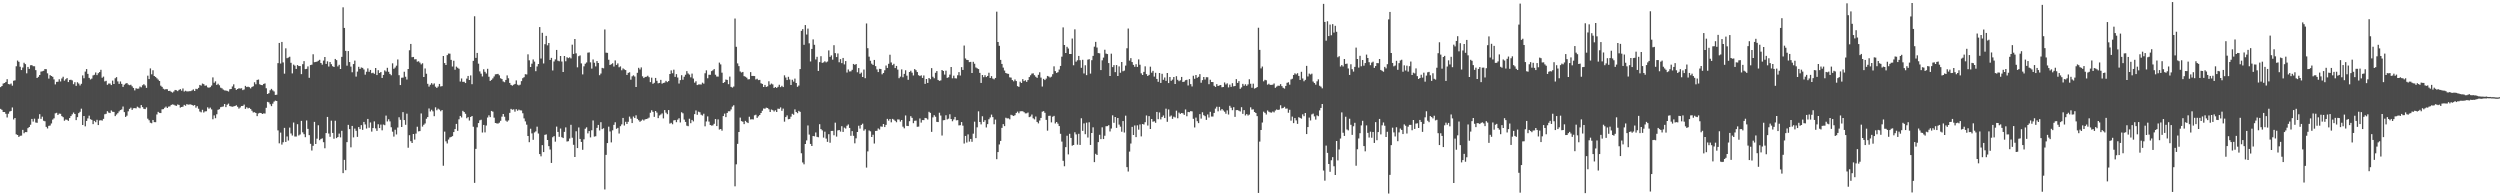 <?xml version="1.0" encoding="UTF-8"?>
<svg xmlns="http://www.w3.org/2000/svg" width="1920" height="150">
  <path d="M0 66.894h1v16.734H0zM1 66.050h1v18.326H1zM2 64.146h1v21.854H2zM3 63.733h1v22.308H3zM4 62.923h1v24.489H4zM5 60.825h1v29.367H5zM6 64.564h1v22.773H6zM7 64.830h1v20.847H7zM8 64.175h1v21.021H8zM9 65.805h1v16.729H9zM10 62.014h1v29.750H10zM11 61.708h1v28.935H11zM12 50.903h1v52.278H12zM13 46.497h1v57.173H13zM14 47.488h1v57.691H14zM15 51.248h1v53.033H15zM16 53.798h1v50.361H16zM17 51.859h1v47.861H17zM18 48.163h1v54.170H18zM19 49.278h1v52.149H19zM20 56.302h1v45.175H20zM21 51.422h1v47.005H21zM22 52.909h1v44.614H22zM23 50.101h1v45.694H23zM24 50.028h1v41.325H24zM25 50.844h1v42.570H25zM26 50.867h1v40.252H26zM27 53.847h1v40.238H27zM28 59.888h1v34.418H28zM29 58.991h1v32.209H29zM30 57.620h1v30.100H30zM31 54.980h1v36.329H31zM32 54.754h1v34.862H32zM33 54.385h1v38.348H33zM34 53.022h1v40.122H34zM35 53.151h1v44.260H35zM36 56.318h1v42.345H36zM37 60.360h1v36.330H37zM38 57.713h1v38.698H38zM39 58.389h1v36.416H39zM40 58.971h1v32.870H40zM41 61.000h1v29.894H41zM42 64.839h1v22.188H42zM43 62.849h1v23.789H43zM44 62.750h1v25.510H44zM45 60.855h1v26.392H45zM46 62.590h1v24.815H46zM47 60.278h1v28.936H47zM48 58.948h1v31.076H48zM49 61.953h1v30.766H49zM50 60.852h1v30.960H50zM51 59.966h1v32.016H51zM52 63.015h1v29.795H52zM53 61.389h1v29.282H53zM54 61.257h1v27.876H54zM55 61.725h1v26.071H55zM56 64.658h1v21.744H56zM57 63.104h1v24.466H57zM58 65.966h1v26.275H58zM59 63.203h1v26.764H59zM60 64.151h1v22.744H60zM61 65.661h1v20.186H61zM62 64.379h1v19.072H62zM63 57.892h1v38.113H63zM64 60.128h1v28.964H64zM65 54.968h1v42.075H65zM66 53.020h1v39.865H66zM67 56.745h1v34.170H67zM68 59.818h1v28.998H68zM69 61.029h1v30.495H69zM70 60.375h1v31.677H70zM71 57.904h1v37.426H71zM72 57.443h1v35.384H72zM73 55.635h1v38.225H73zM74 57.719h1v34.267H74zM75 56.238h1v39.805H75zM76 55.327h1v37.215H76zM77 53.584h1v38.722H77zM78 59.676h1v32.969H78zM79 58.805h1v32.479H79zM80 62.499h1v25.272H80zM81 62.080h1v25.300H81zM82 65.115h1v20.286H82zM83 64.140h1v22.335H83zM84 64.148h1v22.694H84zM85 65.331h1v19.501H85zM86 61.880h1v23.923H86zM87 64.523h1v21.427H87zM88 60.095h1v29.086H88zM89 59.220h1v28.767H89zM90 62.531h1v24.390H90zM91 64.423h1v21.123H91zM92 62.572h1v21.954H92zM93 64.390h1v19.679H93zM94 66.693h1v15.123H94zM95 65.005h1v21.108H95zM96 64.188h1v25.630H96zM97 63.739h1v25.106H97zM98 64.900h1v20.583H98zM99 65.442h1v18.176H99zM100 65.063h1v17.631H100zM101 66.282h1v18.088H101zM102 67.529h1v15.642H102zM103 69.437h1v13.550H103zM104 67.810h1v15.436H104zM105 68.138h1v13.781H105zM106 68.071h1v14.493H106zM107 66.484h1v16.673H107zM108 67.062h1v13.647H108zM109 65.473h1v16.799H109zM110 64.659h1v18.890H110zM111 65.623h1v18.167H111zM112 67.468h1v15.034H112zM113 58.110h1v33.047H113zM114 60.738h1v31.632H114zM115 52.529h1v41.708H115zM116 57.106h1v37.553H116zM117 53.954h1v38.180H117zM118 58.355h1v35.436H118zM119 59.060h1v34.805H119zM120 60.111h1v27.798H120zM121 61.141h1v24.756H121zM122 62.188h1v24.497H122zM123 65.771h1v21.063H123zM124 66.698h1v17.270H124zM125 68.131h1v15.689H125zM126 68.744h1v13.999H126zM127 68.474h1v13.370H127zM128 68.559h1v14.401H128zM129 69.907h1v11.972H129zM130 69.755h1v11.973H130zM131 70.484h1v10.080H131zM132 71.109h1v9.049H132zM133 70.224h1v10.195H133zM134 69.075h1v11.931H134zM135 69.305h1v12.009H135zM136 69.976h1v10.258H136zM137 69.021h1v11.584H137zM138 68.458h1v14.199H138zM139 69.629h1v12.528H139zM140 67.960h1v13.964H140zM141 70.302h1v10.255H141zM142 69.664h1v11.531H142zM143 70.176h1v9.780H143zM144 70.181h1v10.180H144zM145 70.052h1v10.194H145zM146 69.969h1v10.231H146zM147 69.445h1v11.187H147zM148 68.680h1v12.471H148zM149 69.898h1v10.808H149zM150 68.203h1v14.481H150zM151 68.491h1v13.062H151zM152 67.461h1v16.059H152zM153 65.217h1v20.455H153zM154 65.739h1v20.527H154zM155 64.162h1v20.182H155zM156 64.618h1v21.790H156zM157 65.843h1v19.729H157zM158 65.640h1v19.833H158zM159 67.071h1v15.353H159zM160 67.404h1v16.123H160zM161 66.935h1v15.693H161zM162 65.705h1v18.289H162zM163 59.452h1v32.137H163zM164 63.525h1v25.103H164zM165 62.476h1v28.303H165zM166 65.218h1v22.559H166zM167 64.318h1v20.032H167zM168 65.490h1v18.376H168zM169 67.342h1v14.983H169zM170 67.814h1v14.217H170zM171 68.828h1v12.926H171zM172 69.417h1v10.461H172zM173 69.519h1v12.751H173zM174 69.806h1v10.641H174zM175 70.280h1v9.266H175zM176 68.545h1v12.898H176zM177 68.331h1v13.438H177zM178 66.393h1v15.562H178zM179 64.792h1v16.921H179zM180 67.625h1v13.758H180zM181 69.034h1v11.815H181zM182 68.338h1v13.623H182zM183 67.766h1v15.655H183zM184 67.981h1v14.540H184zM185 67.788h1v13.598H185zM186 69.210h1v12.160H186zM187 68.705h1v11.603H187zM188 65.930h1v17.682H188zM189 66.863h1v15.535H189zM190 66.564h1v16.673H190zM191 66.950h1v15.904H191zM192 67.909h1v15.753H192zM193 66.781h1v18.267H193zM194 66.258h1v20.108H194zM195 63.191h1v22.992H195zM196 64.712h1v22.093H196zM197 61.373h1v27.827H197zM198 61.062h1v26.072H198zM199 64.704h1v21.959H199zM200 65.285h1v21.489H200zM201 65.426h1v22.107H201zM202 64.449h1v22.616H202zM203 64.032h1v23.187H203zM204 67.773h1v15.019H204zM205 72.208h1v6.036H205zM206 71.568h1v7.086H206zM207 69.332h1v10.749H207zM208 68.235h1v13.261H208zM209 69.403h1v10.230H209zM210 70.268h1v7.740H210zM211 72.929h1v4.329H211zM212 72.765h1v4.785H212zM213 48.510h1v51.632H213zM214 32.967h1v77.114H214zM215 48.804h1v53.033H215zM216 32.216h1v78.849H216zM217 47.929h1v61.343H217zM218 56.554h1v41.648H218zM219 37.117h1v71.888H219zM220 44.683h1v60.123H220zM221 44.185h1v63.758H221zM222 43.591h1v54.419H222zM223 48.238h1v54.269H223zM224 56.349h1v47.756H224zM225 49.600h1v44.481H225zM226 50.411h1v54.443H226zM227 52.966h1v51.908H227zM228 49.985h1v45.388H228zM229 50.733h1v53.290H229zM230 50.744h1v52.537H230zM231 56.942h1v35.902H231zM232 49.327h1v52.313H232zM233 46.968h1v56.072H233zM234 53.089h1v52.291H234zM235 52.878h1v39.660H235zM236 51.001h1v47.971H236zM237 59.754h1v44.038H237zM238 49.993h1v60.438H238zM239 49.675h1v65.921H239zM240 41.683h1v70.304H240zM241 47.792h1v45.811H241zM242 47.581h1v62.986H242zM243 47.307h1v59.168H243zM244 46.650h1v49.572H244zM245 45.922h1v61.747H245zM246 48.359h1v58.350H246zM247 49.667h1v56.560H247zM248 46.526h1v62.693H248zM249 43.765h1v70.110H249zM250 49.110h1v53.088H250zM251 47.113h1v42.668H251zM252 51.091h1v51.445H252zM253 47.638h1v57.431H253zM254 49.309h1v43.370H254zM255 50.852h1v51.255H255zM256 51.447h1v55.096H256zM257 45.245h1v47.471H257zM258 46.186h1v59.895H258zM259 50.976h1v54.244H259zM260 49.771h1v52.860H260zM261 52.972h1v52.526H261zM262 43.679h1v56.764H262zM263 5.637h1v127.314H263zM264 21.454h1v101.305H264zM265 39.048h1v91.671H265zM266 50.451h1v58.728H266zM267 39.232h1v56.667H267zM268 47.688h1v51.508H268zM269 51.125h1v62.034H269zM270 55.482h1v41.229H270zM271 49.203h1v56.341H271zM272 46.559h1v52.201H272zM273 58.829h1v41.620H273zM274 55.010h1v50.084H274zM275 51.308h1v46.302H275zM276 52.932h1v46.261H276zM277 51.799h1v44.289H277zM278 52.141h1v47.574H278zM279 53.340h1v40.299H279zM280 57.336h1v38.236H280zM281 55.100h1v43.627H281zM282 52.552h1v38.765H282zM283 55.135h1v42.975H283zM284 53.703h1v40.343H284zM285 56.205h1v44.864H285zM286 55.855h1v42.510H286zM287 56.654h1v36.567H287zM288 52.207h1v46.394H288zM289 57.633h1v42.871H289zM290 53.903h1v41.549H290zM291 56.076h1v42.278H291zM292 55.314h1v40.361H292zM293 59.854h1v40.253H293zM294 57.557h1v38.066H294zM295 54.072h1v42.079H295zM296 54.928h1v33.832H296zM297 52.052h1v41.254H297zM298 55.146h1v36.446H298zM299 56.799h1v36.417H299zM300 57.784h1v39.954H300zM301 48.651h1v52.495H301zM302 52.845h1v52.084H302zM303 51.850h1v47.795H303zM304 50.452h1v52.818H304zM305 45.657h1v52.297H305zM306 57.775h1v32.271H306zM307 65.345h1v26.670H307zM308 59.720h1v37.817H308zM309 59.618h1v26.487H309zM310 55.112h1v37.118H310zM311 58.908h1v36.937H311zM312 61.059h1v26.258H312zM313 52.987h1v60.454H313zM314 38.580h1v65.235H314zM315 33.755h1v74.663H315zM316 43.917h1v65.903H316zM317 43.719h1v59.171H317zM318 45.587h1v61.621H318zM319 45.445h1v57.175H319zM320 47.364h1v49.987H320zM321 47.049h1v53.888H321zM322 48.103h1v52.564H322zM323 49.446h1v37.675H323zM324 48.581h1v48.625H324zM325 59.157h1v36.715H325zM326 52.604h1v42.201H326zM327 56.619h1v34.563H327zM328 64.382h1v25.503H328zM329 66.486h1v16.814H329zM330 65.099h1v20.511H330zM331 63.835h1v20.453H331zM332 64.976h1v20.552H332zM333 64.045h1v25.203H333zM334 66.566h1v15.885H334zM335 67.531h1v17.132H335zM336 66.459h1v16.988H336zM337 64.440h1v19.724H337zM338 66.400h1v19.039H338zM339 66.170h1v18.345H339zM340 42.993h1v84.285H340zM341 48.453h1v52.639H341zM342 49.936h1v58.589H342zM343 42.333h1v67.865H343zM344 41.136h1v66.027H344zM345 41.196h1v64.401H345zM346 45.980h1v59.169H346zM347 51.081h1v53.460H347zM348 46.649h1v54.781H348zM349 53.576h1v45.548H349zM350 51.127h1v44.029H350zM351 52.035h1v48.423H351zM352 52.789h1v38.844H352zM353 62.593h1v26.431H353zM354 60.279h1v29.945H354zM355 62.852h1v22.268H355zM356 62.758h1v23.303H356zM357 63.771h1v23.621H357zM358 60.391h1v30.454H358zM359 58.333h1v31.620H359zM360 61.464h1v31.080H360zM361 57.921h1v31.960H361zM362 64.667h1v24.421H362zM363 46.729h1v50.611H363zM364 12.490h1v127.948H364zM365 44.437h1v69.909H365zM366 40.649h1v57.153H366zM367 48.887h1v45.636H367zM368 54.822h1v37.595H368zM369 56.572h1v35.385H369zM370 58.747h1v43.038H370zM371 53.220h1v42.752H371zM372 55.124h1v46.583H372zM373 56.458h1v39.934H373zM374 52.831h1v37.445H374zM375 58.939h1v29.639H375zM376 62.169h1v27.764H376zM377 61.344h1v23.870H377zM378 60.215h1v25.560H378zM379 58.709h1v31.637H379zM380 57.103h1v37.385H380zM381 56.911h1v37.852H381zM382 56.708h1v38.205H382zM383 57.877h1v36.337H383zM384 60.105h1v32.671H384zM385 60.743h1v28.841H385zM386 62.581h1v24.975H386zM387 63.134h1v26.518H387zM388 61.403h1v31.226H388zM389 57.924h1v35.573H389zM390 60.121h1v32.368H390zM391 63.673h1v22.994H391zM392 65.251h1v18.350H392zM393 65.793h1v18.508H393zM394 65.061h1v18.914H394zM395 64.485h1v21.257H395zM396 61.752h1v22.112H396zM397 65.033h1v19.988H397zM398 65.604h1v18.588H398zM399 65.020h1v19.718H399zM400 62.285h1v22.572H400zM401 60.050h1v26.952H401zM402 59.311h1v31.597H402zM403 56.992h1v36.267H403zM404 57.206h1v38.530H404zM405 41.729h1v62.739H405zM406 46.314h1v62.882H406zM407 51.463h1v47.410H407zM408 48.900h1v53.550H408zM409 45.688h1v61.704H409zM410 47.328h1v54.392H410zM411 54.695h1v46.223H411zM412 51.058h1v46.232H412zM413 49.134h1v53.440H413zM414 20.806h1v97.537H414zM415 44.961h1v75.126H415zM416 25.190h1v86.276H416zM417 48.736h1v68.038H417zM418 33.957h1v69.614H418zM419 27.552h1v75.645H419zM420 34.822h1v72.675H420zM421 33.037h1v79.215H421zM422 46.033h1v68.826H422zM423 44.437h1v80.693H423zM424 54.132h1v51.267H424zM425 47.221h1v57.325H425zM426 45.593h1v63.222H426zM427 38.342h1v58.884H427zM428 46.576h1v54.774H428zM429 47.055h1v58.006H429zM430 42.984h1v55.728H430zM431 47.250h1v58.129H431zM432 55.271h1v50.763H432zM433 42.987h1v58.296H433zM434 47.067h1v50.755H434zM435 43.971h1v64.752H435zM436 44.662h1v63.764H436zM437 44.008h1v62.362H437zM438 44.834h1v50.989H438zM439 34.283h1v71.471H439zM440 41.398h1v69.803H440zM441 29.966h1v90.633H441zM442 40.949h1v59.848H442zM443 51.706h1v62.013H443zM444 43.143h1v54.735H444zM445 42.548h1v64.142H445zM446 48.688h1v60.328H446zM447 57.130h1v57.904H447zM448 50.954h1v56.077H448zM449 48.949h1v49.939H449zM450 47.980h1v49.811H450zM451 40.460h1v61.984H451zM452 40.263h1v60.378H452zM453 47.870h1v57.671H453zM454 52.661h1v47.393H454zM455 45.681h1v46.861H455zM456 48.177h1v56.722H456zM457 50.997h1v53.646H457zM458 46.878h1v51.330H458zM459 48.394h1v47.549H459zM460 57.756h1v42.433H460zM461 56.458h1v37.409H461zM462 52.102h1v47.095H462zM463 52.464h1v46.027H463zM464 22.610h1v122.884H464zM465 40.474h1v78.443H465zM466 40.617h1v69.266H466zM467 45.862h1v51.405H467zM468 49.912h1v51.054H468zM469 49.292h1v60.059H469zM470 48.595h1v51.526H470zM471 51.104h1v44.804H471zM472 46.397h1v47.512H472zM473 49.846h1v49.089H473zM474 48.687h1v49.508H474zM475 51.641h1v50.928H475zM476 51.009h1v45.892H476zM477 53.965h1v41.581H477zM478 52.543h1v38.012H478zM479 53.290h1v43.119H479zM480 53.799h1v39.748H480zM481 57.562h1v37.669H481zM482 55.954h1v37.586H482zM483 55.509h1v34.036H483zM484 61.165h1v29.964H484zM485 58.638h1v35.888H485zM486 57.877h1v31.621H486zM487 58.797h1v31.889H487zM488 66.811h1v21.752H488zM489 55.934h1v35.344H489zM490 52.050h1v40.321H490zM491 53.373h1v40.179H491zM492 51.738h1v41.001H492zM493 58.624h1v33.152H493zM494 59.933h1v32.644H494zM495 59.072h1v32.599H495zM496 58.915h1v32.454H496zM497 58.187h1v32.832H497zM498 59.281h1v31.044H498zM499 63.094h1v23.482H499zM500 59.660h1v25.020H500zM501 64.360h1v21.535H501zM502 63.602h1v26.155H502zM503 59.833h1v25.407H503zM504 62.031h1v24.462H504zM505 64.008h1v26.721H505zM506 63.708h1v24.978H506zM507 61.320h1v26.629H507zM508 64.279h1v22.795H508zM509 63.708h1v27.236H509zM510 63.463h1v21.057H510zM511 62.095h1v24.421H511zM512 63.103h1v24.586H512zM513 62.266h1v22.270H513zM514 56.843h1v38.075H514zM515 54.042h1v40.251H515zM516 56.288h1v39.134H516zM517 53.497h1v38.992H517zM518 59.034h1v33.165H518zM519 56.953h1v36.881H519zM520 59.564h1v32.327H520zM521 64.133h1v26.709H521zM522 61.563h1v32.499H522zM523 57.765h1v28.475H523zM524 61.222h1v25.842H524zM525 58.922h1v32.914H525zM526 57.382h1v36.255H526zM527 54.620h1v41.908H527zM528 56.413h1v40.507H528zM529 57.286h1v33.911H529zM530 59.407h1v35.199H530zM531 56.549h1v35.549H531zM532 60.304h1v32.936H532zM533 63.507h1v24.148H533zM534 62.412h1v22.421H534zM535 65.330h1v22.858H535zM536 64.861h1v20.877H536zM537 64.820h1v21.406H537zM538 64.902h1v23.201H538zM539 63.505h1v25.225H539zM540 64.248h1v23.110H540zM541 56.260h1v40.747H541zM542 53.992h1v39.297H542zM543 60.117h1v29.299H543zM544 57.395h1v35.988H544zM545 57.464h1v38.555H545zM546 54.645h1v41.840H546zM547 54.011h1v42.288H547zM548 53.050h1v42.016H548zM549 57.400h1v34.041H549zM550 58.765h1v38.047H550zM551 58.839h1v32.869H551zM552 48.072h1v51.387H552zM553 49.454h1v49.641H553zM554 55.830h1v44.516H554zM555 63.768h1v25.363H555zM556 63.054h1v24.172H556zM557 61.078h1v28.900H557zM558 61.372h1v25.365H558zM559 64.660h1v20.780H559zM560 58.839h1v26.611H560zM561 66.697h1v17.363H561zM562 67.294h1v14.566H562zM563 66.460h1v14.401H563zM564 14.260h1v128.866H564zM565 35.919h1v90.310H565zM566 48.701h1v61.787H566zM567 50.778h1v50.619H567zM568 54.899h1v35.441H568zM569 55.693h1v37.318H569zM570 55.221h1v38.291H570zM571 58.481h1v36.873H571zM572 58.915h1v33.915H572zM573 59.631h1v34.223H573zM574 60.967h1v33.573H574zM575 60.838h1v28.826H575zM576 55.376h1v36.380H576zM577 58.342h1v33.269H577zM578 58.310h1v33.446H578zM579 58.435h1v30.153H579zM580 61.044h1v27.093H580zM581 60.454h1v30.046H581zM582 61.523h1v27.815H582zM583 61.344h1v26.975H583zM584 63.947h1v22.859H584zM585 64.468h1v20.584H585zM586 66.818h1v16.464H586zM587 65.243h1v18.261H587zM588 66.747h1v15.960H588zM589 66.326h1v16.638H589zM590 62.408h1v21.502H590zM591 65.028h1v21.001H591zM592 64.162h1v19.976H592zM593 64.828h1v19.793H593zM594 67.571h1v18.078H594zM595 66.805h1v17.872H595zM596 67.525h1v18.485H596zM597 66.673h1v16.765H597zM598 65.074h1v18.545H598zM599 66.942h1v15.523H599zM600 65.891h1v19.225H600zM601 66.854h1v16.555H601zM602 57.834h1v35.631H602zM603 59.525h1v30.363H603zM604 61.492h1v27.142H604zM605 58.993h1v32.607H605zM606 61.030h1v30.319H606zM607 65.304h1v24.280H607zM608 61.223h1v26.199H608zM609 62.695h1v25.418H609zM610 60.346h1v23.675H610zM611 63.762h1v22.254H611zM612 66.668h1v20.246H612zM613 65.712h1v19.440H613zM614 53.027h1v32.893H614zM615 23.711h1v93.987H615zM616 22.356h1v102.420H616zM617 34.394h1v91.807H617zM618 19.266h1v91.334H618zM619 26.543h1v81.282H619zM620 21.978h1v74.359H620zM621 33.286h1v70.066H621zM622 47.198h1v63.329H622zM623 37.585h1v74.529H623zM624 30.261h1v74.177H624zM625 34.400h1v70.315H625zM626 45.647h1v56.087H626zM627 43.628h1v61.479H627zM628 54.501h1v50.916H628zM629 47.722h1v47.673H629zM630 43.182h1v55.936H630zM631 48.302h1v51.842H631zM632 47.918h1v57.743H632zM633 47.058h1v54.063H633zM634 47.906h1v58.538H634zM635 47.281h1v61.681H635zM636 38.687h1v64.390H636zM637 43.699h1v65.927H637zM638 42.570h1v57.989H638zM639 45.836h1v54.662H639zM640 34.711h1v69.184H640zM641 40.804h1v53.407H641zM642 43.812h1v61.087H642zM643 41.068h1v59.086H643zM644 47.809h1v52.056H644zM645 45.428h1v55.650H645zM646 48.503h1v48.395H646zM647 44.513h1v56.817H647zM648 49.474h1v48.513H648zM649 46.881h1v51.833H649zM650 55.680h1v40.890H650zM651 53.348h1v42.227H651zM652 54.876h1v43.359H652zM653 54.797h1v49.522H653zM654 53.584h1v47.147H654zM655 49.121h1v55.164H655zM656 49.826h1v60.263H656zM657 49.154h1v57.086H657zM658 55.502h1v45.890H658zM659 52.270h1v44.283H659zM660 56.678h1v42.096H660zM661 55.777h1v40.189H661zM662 59.137h1v35.860H662zM663 53.395h1v46.970H663zM664 60.066h1v39.185H664zM665 18.004h1v110.709H665zM666 37.015h1v79.276H666zM667 43.520h1v56.673H667zM668 46.623h1v54.245H668zM669 48.896h1v56.337H669zM670 49.886h1v53.580H670zM671 46.045h1v64.167H671zM672 50.781h1v49.761H672zM673 53.304h1v47.154H673zM674 55.360h1v43.304H674zM675 52.864h1v46.593H675zM676 53.042h1v44.071H676zM677 57.106h1v40.251H677zM678 56.063h1v39.158H678zM679 53.969h1v43.598H679zM680 50.321h1v45.598H680zM681 52.180h1v39.130H681zM682 49.001h1v43.691H682zM683 42.021h1v49.373H683zM684 47.988h1v45.964H684zM685 50.024h1v41.265H685zM686 48.996h1v42.893H686zM687 52.253h1v40.562H687zM688 50.652h1v43.238H688zM689 53.459h1v38.236H689zM690 60.055h1v31.733H690zM691 58.830h1v34.554H691zM692 53.278h1v38.874H692zM693 59.345h1v37.939H693zM694 56.755h1v41.799H694zM695 53.979h1v34.687H695zM696 58.109h1v38.555H696zM697 61.280h1v35.559H697zM698 55.296h1v37.766H698zM699 54.310h1v34.955H699zM700 55.809h1v34.702H700zM701 57.939h1v36.662H701zM702 53.046h1v39.744H702zM703 53.936h1v38.693H703zM704 55.354h1v42.014H704zM705 57.737h1v39.511H705zM706 58.430h1v32.546H706zM707 57.843h1v36.340H707zM708 59.871h1v32.356H708zM709 57.950h1v34.334H709zM710 64.403h1v26.181H710zM711 60.660h1v30.187H711zM712 63.689h1v28.120H712zM713 59.923h1v25.934H713zM714 60.828h1v25.876H714zM715 52.320h1v48.932H715zM716 58.926h1v31.234H716zM717 60.113h1v28.344H717zM718 55.889h1v33.746H718zM719 54.586h1v39.028H719zM720 61.386h1v32.386H720zM721 62.117h1v24.451H721zM722 61.753h1v26.985H722zM723 53.739h1v50.350H723zM724 54.511h1v37.839H724zM725 57.276h1v34.916H725zM726 54.264h1v34.261H726zM727 59.792h1v31.920H727zM728 59.344h1v31.806H728zM729 57.297h1v30.482H729zM730 51.472h1v39.899H730zM731 60.179h1v32.943H731zM732 58.116h1v33.656H732zM733 60.084h1v29.744H733zM734 60.248h1v32.146H734zM735 57.815h1v34.438H735zM736 55.416h1v40.882H736zM737 57.999h1v38.164H737zM738 51.569h1v42.171H738zM739 53.686h1v42.805H739zM740 34.973h1v75.254H740zM741 44.879h1v59.517H741zM742 45.959h1v63.496H742zM743 46.122h1v57.098H743zM744 47.714h1v61.026H744zM745 47.499h1v59.189H745zM746 56.055h1v52.833H746zM747 47.454h1v55.199H747zM748 48.964h1v44.458H748zM749 51.836h1v54.236H749zM750 52.477h1v45.302H750zM751 53.033h1v32.466H751zM752 55.940h1v37.749H752zM753 63.678h1v31.848H753zM754 57.624h1v31.655H754zM755 59.284h1v34.357H755zM756 57.748h1v34.558H756zM757 59.167h1v38.739H757zM758 58.327h1v37.020H758zM759 55.836h1v35.756H759zM760 59.912h1v30.291H760zM761 58.488h1v29.541H761zM762 60.287h1v29.648H762zM763 60.926h1v34.493H763zM764 59.835h1v32.030H764zM765 8.986h1v113.293H765zM766 32.271h1v84.526H766zM767 35.165h1v75.797H767zM768 45.980h1v62.275H768zM769 49.116h1v49.092H769zM770 51.930h1v43.421H770zM771 54.174h1v42.679H771zM772 56.064h1v34.346H772zM773 56.542h1v34.369H773zM774 56.724h1v34.175H774zM775 59.373h1v32.271H775zM776 59.581h1v28.600H776zM777 61.515h1v27.102H777zM778 62.459h1v26.654H778zM779 61.017h1v27.473H779zM780 62.258h1v24.493H780zM781 66.155h1v19.578H781zM782 66.690h1v20.318H782zM783 62.701h1v22.819H783zM784 63.765h1v21.612H784zM785 60.763h1v24.666H785zM786 62.301h1v23.869H786zM787 61.654h1v25.445H787zM788 62.879h1v24.172H788zM789 61.470h1v24.930H789zM790 59.189h1v30.788H790zM791 57.817h1v31.685H791zM792 56.548h1v31.431H792zM793 56.319h1v34.577H793zM794 57.758h1v33.953H794zM795 58.946h1v30.576H795zM796 59.823h1v33.797H796zM797 57.440h1v37.329H797zM798 55.476h1v37.069H798zM799 59.583h1v30.981H799zM800 66.432h1v19.347H800zM801 60.586h1v24.772H801zM802 61.503h1v25.152H802zM803 60.375h1v31.707H803zM804 58.308h1v42.057H804zM805 58.783h1v30.202H805zM806 59.560h1v29.300H806zM807 58.903h1v35.082H807zM808 57.009h1v32.638H808zM809 50.937h1v38.060H809zM810 54.649h1v40.175H810zM811 56.029h1v37.651H811zM812 55.456h1v39.516H812zM813 53.406h1v43.415H813zM814 50.613h1v52.145H814zM815 43.520h1v65.246H815zM816 21.048h1v102.464H816zM817 34.562h1v93.141H817zM818 40.720h1v72.292H818zM819 35.939h1v68.311H819zM820 37.260h1v81.323H820zM821 41.493h1v61.268H821zM822 41.484h1v64.466H822zM823 29.611h1v82.264H823zM824 50.141h1v61.240H824zM825 22.504h1v79.076H825zM826 47.371h1v55.864H826zM827 46.279h1v64.816H827zM828 42.933h1v59.802H828zM829 46.227h1v65.099H829zM830 52.067h1v38.771H830zM831 45.933h1v54.562H831zM832 56.418h1v38.369H832zM833 50.111h1v52.946H833zM834 57.725h1v36.481H834zM835 45.840h1v59.807H835zM836 45.450h1v48.473H836zM837 56.510h1v54.791H837zM838 46.227h1v55.904H838zM839 42.889h1v54.902H839zM840 35.827h1v88.715H840zM841 32.165h1v85.976H841zM842 36.479h1v82.581H842zM843 40.755h1v68.413H843zM844 40.960h1v62.558H844zM845 53.801h1v53.031H845zM846 46.314h1v51.471H846zM847 44.213h1v62.599H847zM848 38.196h1v66.030H848zM849 41.191h1v55.798H849zM850 41.527h1v55.352H850zM851 48.453h1v47.712H851zM852 58.393h1v42.577H852zM853 41.237h1v57.464H853zM854 51.544h1v37.022H854zM855 50.015h1v44.297H855zM856 55.417h1v34.450H856zM857 49.966h1v48.245H857zM858 58.348h1v32.256H858zM859 50.969h1v44.743H859zM860 55.885h1v41.388H860zM861 47.625h1v53.549H861zM862 54.746h1v38.226H862zM863 54.221h1v47.585H863zM864 50.394h1v38.449H864zM865 37.082h1v91.276H865zM866 21.930h1v109.796H866zM867 46.536h1v69.872H867zM868 44.648h1v65.597H868zM869 47.642h1v49.809H869zM870 49.829h1v53.849H870zM871 51.282h1v45.051H871zM872 49.329h1v56.003H872zM873 51.413h1v44.859H873zM874 45.593h1v53.999H874zM875 49.735h1v45.855H875zM876 56.311h1v48.419H876zM877 57.610h1v37.633H877zM878 55.219h1v40.404H878zM879 50.942h1v42.911H879zM880 56.950h1v31.753H880zM881 58.385h1v38.026H881zM882 57.482h1v31.708H882zM883 51.211h1v47.859H883zM884 55.832h1v35.572H884zM885 54.433h1v39.039H885zM886 58.840h1v34.280H886zM887 55.930h1v38.370H887zM888 60.617h1v25.331H888zM889 62.825h1v28.717H889zM890 56.050h1v30.323H890zM891 63.717h1v27.970H891zM892 56.693h1v33.233H892zM893 61.297h1v27.361H893zM894 59.491h1v31.172H894zM895 62.086h1v21.371H895zM896 56.087h1v37.462H896zM897 63.806h1v20.244H897zM898 59.155h1v30.397H898zM899 62.064h1v26.662H899zM900 61.149h1v30.119H900zM901 59.127h1v30.482H901zM902 64.522h1v25.670H902zM903 58.541h1v26.438H903zM904 61.307h1v29.535H904zM905 62.380h1v24.088H905zM906 61.620h1v25.827H906zM907 59.101h1v27.704H907zM908 62.953h1v24.082H908zM909 62.657h1v25.561H909zM910 61.576h1v22.496H910zM911 61.303h1v27.972H911zM912 65.662h1v20.282H912zM913 60.736h1v25.456H913zM914 64.594h1v20.688H914zM915 66.395h1v19.174H915zM916 58.145h1v33.081H916zM917 60.510h1v37.400H917zM918 57.585h1v32.743H918zM919 59.731h1v33.333H919zM920 58.998h1v35.588H920zM921 56.933h1v30.725H921zM922 63.564h1v27.538H922zM923 61.518h1v24.715H923zM924 59.140h1v29.348H924zM925 61.084h1v28.177H925zM926 59.309h1v32.757H926zM927 59.365h1v28.538H927zM928 64.673h1v25.581H928zM929 61.259h1v24.618H929zM930 62.960h1v26.532H930zM931 63.007h1v26.514H931zM932 65.912h1v20.814H932zM933 66.740h1v16.642H933zM934 64.589h1v17.360H934zM935 66.065h1v19.442H935zM936 65.579h1v16.504H936zM937 65.300h1v19.516H937zM938 67.002h1v16.721H938zM939 66.824h1v18.027H939zM940 63.321h1v22.471H940zM941 64.855h1v22.470H941zM942 64.020h1v20.744H942zM943 67.100h1v20.853H943zM944 64.963h1v16.310H944zM945 66.731h1v16.012H945zM946 63.917h1v20.692H946zM947 66.290h1v16.043H947zM948 66.049h1v23.708H948zM949 60.763h1v23.825H949zM950 63.711h1v20.819H950zM951 62.292h1v22.732H951zM952 68.174h1v17.450H952zM953 67.125h1v15.188H953zM954 64.435h1v23.020H954zM955 65.862h1v18.714H955zM956 64.731h1v23.923H956zM957 65.931h1v21.672H957zM958 64.822h1v23.927H958zM959 60.860h1v27.155H959zM960 64.315h1v18.134H960zM961 67.378h1v16.780H961zM962 64.267h1v19.700H962zM963 68.053h1v17.974H963zM964 67.585h1v19.184H964zM965 66.851h1v22.317H965zM966 21.298h1v126.880H966zM967 38.299h1v70.442H967zM968 52.550h1v47.297H968zM969 51.086h1v43.033H969zM970 62.482h1v23.290H970zM971 61.304h1v25.363H971zM972 61.626h1v26.315H972zM973 65.030h1v19.788H973zM974 64.333h1v21.457H974zM975 65.199h1v21.125H975zM976 65.178h1v21.348H976zM977 65.032h1v20.638H977zM978 64.106h1v22.211H978zM979 67.423h1v17.486H979zM980 66.515h1v17.542H980zM981 65.768h1v18.699H981zM982 65.884h1v18.288H982zM983 64.623h1v16.224H983zM984 66.150h1v17.083H984zM985 67.441h1v15.476H985zM986 68.027h1v13.996H986zM987 65.988h1v17.492H987zM988 63.589h1v19.759H988zM989 63.156h1v23.427H989zM990 65.029h1v19.303H990zM991 61.023h1v31.641H991zM992 60.484h1v29.079H992zM993 57.624h1v36.954H993zM994 56.294h1v34.395H994zM995 57.148h1v35.301H995zM996 56.209h1v38.913H996zM997 58.319h1v31.700H997zM998 61.408h1v29.143H998zM999 55.148h1v35.987H999zM1000 60.243h1v27.586H1000zM1001 62.403h1v26.824H1001zM1002 61.362h1v25.407H1002zM1003 50.572h1v52.400H1003zM1004 58.732h1v38.861H1004zM1005 56.547h1v33.796H1005zM1006 57.253h1v35.245H1006zM1007 56.587h1v31.272H1007zM1008 62.601h1v24.663H1008zM1009 63.756h1v25.662H1009zM1010 65.048h1v26.802H1010zM1011 62.439h1v26.187H1011zM1012 60.910h1v28.336H1012zM1013 65.837h1v18.941H1013zM1014 66.553h1v16.317H1014zM1015 67.821h1v12.073H1015zM1016 2.954h1v128.016H1016zM1017 16.820h1v121.910H1017zM1018 31.246h1v80.563H1018zM1019 16.334h1v101.068H1019zM1020 27.708h1v98.221H1020zM1021 18.878h1v113.058H1021zM1022 27.059h1v96.022H1022zM1023 18.509h1v102.183H1023zM1024 25.014h1v102.655H1024zM1025 19.829h1v114.583H1025zM1026 24.398h1v83.877H1026zM1027 44.002h1v79.196H1027zM1028 43.164h1v71.648H1028zM1029 51.097h1v55.318H1029zM1030 49.987h1v36.316H1030zM1031 51.068h1v50.855H1031zM1032 45.287h1v59.088H1032zM1033 49.124h1v40.531H1033zM1034 48.868h1v50.540H1034zM1035 52.597h1v47.530H1035zM1036 57.534h1v33.663H1036zM1037 49.335h1v46.528H1037zM1038 53.165h1v50.434H1038zM1039 54.997h1v41.975H1039zM1040 51.366h1v42.929H1040zM1041 36.545h1v90.739H1041zM1042 45.312h1v69.311H1042zM1043 51.895h1v54.425H1043zM1044 42.839h1v59.465H1044zM1045 50.911h1v45.410H1045zM1046 46.079h1v46.672H1046zM1047 50.419h1v61.757H1047zM1048 48.459h1v67.739H1048zM1049 41.953h1v54.377H1049zM1050 44.523h1v57.526H1050zM1051 47.772h1v57.859H1051zM1052 50.074h1v51.045H1052zM1053 48.095h1v57.669H1053zM1054 47.385h1v53.984H1054zM1055 52.121h1v57.662H1055zM1056 50.751h1v43.026H1056zM1057 48.412h1v59.285H1057zM1058 48.530h1v52.876H1058zM1059 45.331h1v46.025H1059zM1060 53.705h1v49.529H1060zM1061 54.351h1v41.927H1061zM1062 55.086h1v38.958H1062zM1063 51.377h1v45.192H1063zM1064 52.510h1v52.730H1064zM1065 49.303h1v51.895H1065zM1066 14.901h1v133.721H1066zM1067 9.184h1v125.091H1067zM1068 40.685h1v70.783H1068zM1069 48.331h1v49.708H1069zM1070 50.952h1v50.750H1070zM1071 50.336h1v54.445H1071zM1072 46.691h1v51.057H1072zM1073 53.601h1v54.825H1073zM1074 48.468h1v53.219H1074zM1075 46.420h1v52.305H1075zM1076 45.887h1v53.898H1076zM1077 55.099h1v47.863H1077zM1078 50.199h1v45.350H1078zM1079 54.160h1v42.402H1079zM1080 50.440h1v52.123H1080zM1081 54.996h1v42.309H1081zM1082 50.840h1v45.043H1082zM1083 47.239h1v48.670H1083zM1084 57.599h1v42.433H1084zM1085 55.799h1v36.339H1085zM1086 56.346h1v42.688H1086zM1087 52.554h1v42.347H1087zM1088 58.450h1v36.244H1088zM1089 60.667h1v37.620H1089zM1090 59.917h1v32.211H1090zM1091 57.417h1v36.207H1091zM1092 59.580h1v41.709H1092zM1093 55.795h1v39.315H1093zM1094 62.720h1v27.409H1094zM1095 58.071h1v27.404H1095zM1096 55.544h1v37.190H1096zM1097 55.186h1v38.685H1097zM1098 57.787h1v31.352H1098zM1099 62.088h1v27.831H1099zM1100 56.282h1v34.667H1100zM1101 60.512h1v28.368H1101zM1102 61.153h1v31.316H1102zM1103 52.012h1v40.015H1103zM1104 40.873h1v61.444H1104zM1105 32.446h1v78.985H1105zM1106 41.943h1v60.408H1106zM1107 52.715h1v51.660H1107zM1108 43.800h1v69.169H1108zM1109 42.881h1v53.356H1109zM1110 62.141h1v32.090H1110zM1111 51.083h1v44.707H1111zM1112 46.341h1v48.057H1112zM1113 49.491h1v47.523H1113zM1114 43.632h1v44.252H1114zM1115 51.624h1v39.291H1115zM1116 34.297h1v106.234H1116zM1117 35.609h1v70.823H1117zM1118 31.460h1v83.517H1118zM1119 27.824h1v76.102H1119zM1120 39.427h1v53.908H1120zM1121 33.166h1v78.294H1121zM1122 53.401h1v71.346H1122zM1123 38.781h1v84.173H1123zM1124 33.784h1v84.368H1124zM1125 40.526h1v83.703H1125zM1126 30.655h1v90.126H1126zM1127 42.506h1v53.079H1127zM1128 59.117h1v48.963H1128zM1129 45.905h1v55.151H1129zM1130 46.675h1v46.338H1130zM1131 50.003h1v40.614H1131zM1132 53.676h1v41.381H1132zM1133 51.968h1v45.646H1133zM1134 60.650h1v33.904H1134zM1135 52.954h1v41.691H1135zM1136 51.508h1v43.776H1136zM1137 63.077h1v31.300H1137zM1138 51.949h1v41.992H1138zM1139 51.908h1v42.871H1139zM1140 59.503h1v37.379H1140zM1141 52.353h1v40.743H1141zM1142 34.725h1v59.455H1142zM1143 27.968h1v81.768H1143zM1144 44.160h1v59.392H1144zM1145 33.658h1v71.415H1145zM1146 45.692h1v48.358H1146zM1147 35.249h1v64.320H1147zM1148 48.267h1v47.511H1148zM1149 48.206h1v46.901H1149zM1150 47.136h1v51.201H1150zM1151 41.800h1v57.794H1151zM1152 51.287h1v51.802H1152zM1153 51.948h1v44.136H1153zM1154 45.689h1v52.601H1154zM1155 46.487h1v44.309H1155zM1156 52.650h1v39.596H1156zM1157 45.154h1v56.603H1157zM1158 43.440h1v55.719H1158zM1159 52.863h1v41.991H1159zM1160 44.770h1v66.518H1160zM1161 43.258h1v61.703H1161zM1162 50.042h1v50.481H1162zM1163 50.976h1v53.398H1163zM1164 52.821h1v52.308H1164zM1165 53.774h1v45.734H1165zM1166 18.877h1v113.855H1166zM1167 2.767h1v145.200H1167zM1168 30.637h1v96.116H1168zM1169 29.731h1v78.858H1169zM1170 34.573h1v73.926H1170zM1171 47.679h1v51.616H1171zM1172 54.726h1v38.128H1172zM1173 55.056h1v47.229H1173zM1174 49.342h1v50.448H1174zM1175 47.706h1v52.933H1175zM1176 51.979h1v49.551H1176zM1177 48.221h1v52.006H1177zM1178 52.130h1v48.033H1178zM1179 53.789h1v44.528H1179zM1180 48.454h1v51.352H1180zM1181 51.674h1v53.114H1181zM1182 44.238h1v56.058H1182zM1183 44.705h1v64.422H1183zM1184 47.954h1v56.753H1184zM1185 47.878h1v48.185H1185zM1186 49.453h1v48.861H1186zM1187 50.496h1v52.636H1187zM1188 56.775h1v39.409H1188zM1189 55.071h1v39.246H1189zM1190 54.616h1v38.185H1190zM1191 54.903h1v40.262H1191zM1192 53.907h1v33.417H1192zM1193 47.747h1v45.393H1193zM1194 62.633h1v37.256H1194zM1195 50.067h1v39.089H1195zM1196 52.624h1v46.502H1196zM1197 60.085h1v37.687H1197zM1198 50.034h1v38.776H1198zM1199 48.821h1v51.212H1199zM1200 49.407h1v50.456H1200zM1201 47.972h1v47.499H1201zM1202 41.501h1v62.209H1202zM1203 45.416h1v58.248H1203zM1204 59.129h1v43.148H1204zM1205 48.449h1v52.818H1205zM1206 44.058h1v58.520H1206zM1207 50.195h1v54.914H1207zM1208 46.611h1v56.866H1208zM1209 35.389h1v80.733H1209zM1210 40.434h1v55.334H1210zM1211 41.628h1v62.310H1211zM1212 49.173h1v60.092H1212zM1213 48.846h1v48.972H1213zM1214 58.955h1v32.746H1214zM1215 51.576h1v50.991H1215zM1216 51.405h1v44.575H1216zM1217 17.892h1v130.424H1217zM1218 40.455h1v79.450H1218zM1219 24.915h1v105.098H1219zM1220 18.679h1v89.028H1220zM1221 46.510h1v59.203H1221zM1222 25.503h1v82.572H1222zM1223 27.411h1v90.916H1223zM1224 32.536h1v91.451H1224zM1225 17.660h1v96.360H1225zM1226 27.878h1v79.992H1226zM1227 47.328h1v83.628H1227zM1228 38.585h1v79.720H1228zM1229 32.291h1v71.292H1229zM1230 47.155h1v59.307H1230zM1231 40.296h1v55.506H1231zM1232 50.094h1v46.861H1232zM1233 48.708h1v57.152H1233zM1234 44.684h1v53.202H1234zM1235 49.792h1v52.945H1235zM1236 44.583h1v52.701H1236zM1237 38.972h1v61.222H1237zM1238 44.926h1v58.746H1238zM1239 46.297h1v57.890H1239zM1240 51.349h1v51.419H1240zM1241 49.596h1v40.527H1241zM1242 33.034h1v65.074H1242zM1243 40.953h1v71.356H1243zM1244 33.675h1v86.205H1244zM1245 41.241h1v66.709H1245zM1246 50.652h1v60.251H1246zM1247 41.871h1v55.975H1247zM1248 48.170h1v46.649H1248zM1249 50.942h1v51.290H1249zM1250 58.794h1v54.230H1250zM1251 50.057h1v51.249H1251zM1252 44.559h1v56.402H1252zM1253 51.494h1v50.428H1253zM1254 44.618h1v56.403H1254zM1255 44.414h1v51.988H1255zM1256 39.661h1v62.185H1256zM1257 53.688h1v46.354H1257zM1258 43.633h1v45.361H1258zM1259 56.336h1v45.934H1259zM1260 39.942h1v57.616H1260zM1261 50.759h1v51.282H1261zM1262 56.071h1v42.733H1262zM1263 57.404h1v38.172H1263zM1264 49.982h1v43.611H1264zM1265 47.926h1v46.654H1265zM1266 46.776h1v51.997H1266zM1267 8.657h1v138.464H1267zM1268 30.461h1v103.228H1268zM1269 36.304h1v71.253H1269zM1270 35.986h1v71.442H1270zM1271 51.314h1v56.430H1271zM1272 46.111h1v56.655H1272zM1273 46.137h1v52.114H1273zM1274 54.714h1v44.480H1274zM1275 47.355h1v52.428H1275zM1276 46.521h1v55.231H1276zM1277 51.254h1v48.126H1277zM1278 52.590h1v43.289H1278zM1279 53.596h1v48.220H1279zM1280 55.401h1v37.524H1280zM1281 54.768h1v34.053H1281zM1282 53.139h1v35.434H1282zM1283 49.683h1v43.741H1283zM1284 54.126h1v40.820H1284zM1285 51.401h1v40.317H1285zM1286 48.471h1v45.600H1286zM1287 53.986h1v39.830H1287zM1288 56.052h1v37.974H1288zM1289 55.159h1v33.833H1289zM1290 53.075h1v36.088H1290zM1291 59.355h1v33.824H1291zM1292 54.081h1v34.553H1292zM1293 56.106h1v37.345H1293zM1294 53.112h1v43.913H1294zM1295 49.546h1v48.685H1295zM1296 59.561h1v38.107H1296zM1297 56.022h1v35.497H1297zM1298 57.827h1v30.808H1298zM1299 56.588h1v31.915H1299zM1300 58.407h1v32.006H1300zM1301 59.727h1v29.142H1301zM1302 64.749h1v24.921H1302zM1303 60.308h1v29.633H1303zM1304 64.136h1v24.511H1304zM1305 52.621h1v40.504H1305zM1306 50.708h1v50.883H1306zM1307 54.390h1v46.047H1307zM1308 25.412h1v92.411H1308zM1309 38.411h1v66.787H1309zM1310 29.710h1v87.169H1310zM1311 54.315h1v55.093H1311zM1312 36.700h1v74.796H1312zM1313 45.124h1v64.369H1313zM1314 46.817h1v64.689H1314zM1315 35.584h1v88.378H1315zM1316 35.505h1v76.956H1316zM1317 31.621h1v77.958H1317zM1318 35.962h1v79.774H1318zM1319 26.775h1v86.094H1319zM1320 42.506h1v58.321H1320zM1321 41.820h1v82.354H1321zM1322 30.010h1v94.451H1322zM1323 33.774h1v90.499H1323zM1324 49.772h1v72.322H1324zM1325 28.105h1v93.065H1325zM1326 35.587h1v82.662H1326zM1327 46.712h1v62.759H1327zM1328 26.936h1v75.162H1328zM1329 44.537h1v78.234H1329zM1330 45.132h1v59.014H1330zM1331 44.887h1v60.306H1331zM1332 51.425h1v50.318H1332zM1333 47.861h1v51.304H1333zM1334 48.026h1v49.046H1334zM1335 46.345h1v60.956H1335zM1336 46.202h1v52.965H1336zM1337 55.669h1v43.471H1337zM1338 49.811h1v50.353H1338zM1339 54.312h1v38.585H1339zM1340 55.002h1v36.164H1340zM1341 55.959h1v39.570H1341zM1342 35.431h1v76.375H1342zM1343 31.626h1v91.311H1343zM1344 50.199h1v62.485H1344zM1345 38.381h1v84.916H1345zM1346 44.543h1v63.487H1346zM1347 32.206h1v77.280H1347zM1348 29.820h1v74.215H1348zM1349 32.920h1v84.742H1349zM1350 52.636h1v75.443H1350zM1351 34.336h1v77.217H1351zM1352 39.671h1v77.359H1352zM1353 47.322h1v65.218H1353zM1354 36.118h1v58.123H1354zM1355 45.878h1v65.968H1355zM1356 42.889h1v75.587H1356zM1357 50.152h1v53.623H1357zM1358 44.746h1v52.995H1358zM1359 48.463h1v46.473H1359zM1360 52.575h1v43.886H1360zM1361 49.140h1v50.315H1361zM1362 52.929h1v44.486H1362zM1363 65.894h1v28.179H1363zM1364 52.677h1v36.407H1364zM1365 57.285h1v43.365H1365zM1366 54.318h1v40.706H1366zM1367 21.442h1v108.730H1367zM1368 13.953h1v119.373H1368zM1369 43.355h1v75.537H1369zM1370 35.082h1v72.794H1370zM1371 36.635h1v65.598H1371zM1372 40.503h1v58.135H1372zM1373 46.472h1v55.525H1373zM1374 41.438h1v56.149H1374zM1375 46.198h1v45.947H1375zM1376 48.150h1v49.094H1376zM1377 50.108h1v46.050H1377zM1378 46.642h1v52.746H1378zM1379 50.922h1v45.423H1379zM1380 59.154h1v39.203H1380zM1381 52.945h1v41.355H1381zM1382 56.299h1v40.287H1382zM1383 53.481h1v42.541H1383zM1384 54.980h1v36.890H1384zM1385 61.018h1v33.623H1385zM1386 58.868h1v35.905H1386zM1387 57.484h1v30.802H1387zM1388 61.602h1v30.192H1388zM1389 60.247h1v27.646H1389zM1390 57.514h1v34.354H1390zM1391 62.980h1v25.178H1391zM1392 60.023h1v24.675H1392zM1393 53.799h1v38.313H1393zM1394 54.013h1v45.674H1394zM1395 59.018h1v36.540H1395zM1396 49.142h1v39.933H1396zM1397 53.851h1v45.040H1397zM1398 51.090h1v48.340H1398zM1399 52.751h1v43.890H1399zM1400 51.133h1v45.383H1400zM1401 60.096h1v36.405H1401zM1402 55.250h1v38.216H1402zM1403 55.543h1v39.446H1403zM1404 54.991h1v40.425H1404zM1405 57.524h1v33.076H1405zM1406 51.145h1v47.825H1406zM1407 55.947h1v35.517H1407zM1408 54.361h1v41.856H1408zM1409 54.864h1v49.533H1409zM1410 63.503h1v40.315H1410zM1411 59.984h1v42.109H1411zM1412 59.250h1v39.527H1412zM1413 54.820h1v33.866H1413zM1414 62.693h1v32.167H1414zM1415 53.348h1v37.299H1415zM1416 55.716h1v44.065H1416zM1417 44.211h1v59.507H1417zM1418 2.564h1v129.118H1418zM1419 11.698h1v131.695H1419zM1420 34.047h1v95.949H1420zM1421 8.735h1v130.142H1421zM1422 18.264h1v114.742H1422zM1423 26.914h1v97.822H1423zM1424 29.466h1v106.630H1424zM1425 23.209h1v102.269H1425zM1426 28.821h1v85.713H1426zM1427 33.841h1v91.881H1427zM1428 42.319h1v81.918H1428zM1429 41.410h1v54.328H1429zM1430 45.295h1v60.667H1430zM1431 53.850h1v53.630H1431zM1432 46.053h1v65.354H1432zM1433 51.342h1v47.461H1433zM1434 49.789h1v57.902H1434zM1435 44.766h1v66.322H1435zM1436 50.994h1v55.360H1436zM1437 48.407h1v55.167H1437zM1438 54.135h1v56.207H1438zM1439 44.014h1v60.509H1439zM1440 44.262h1v55.825H1440zM1441 50.838h1v52.263H1441zM1442 46.859h1v52.896H1442zM1443 48.607h1v51.483H1443zM1444 49.035h1v54.490H1444zM1445 51.874h1v43.634H1445zM1446 51.155h1v40.618H1446zM1447 51.440h1v47.411H1447zM1448 54.056h1v44.886H1448zM1449 47.395h1v52.403H1449zM1450 50.826h1v54.219H1450zM1451 49.037h1v50.878H1451zM1452 48.157h1v50.717H1452zM1453 48.078h1v50.492H1453zM1454 45.653h1v58.292H1454zM1455 43.377h1v58.903H1455zM1456 43.583h1v56.842H1456zM1457 47.647h1v57.506H1457zM1458 45.977h1v55.147H1458zM1459 43.003h1v59.662H1459zM1460 42.082h1v57.899H1460zM1461 47.869h1v46.455H1461zM1462 52.349h1v42.781H1462zM1463 53.954h1v45.924H1463zM1464 50.829h1v45.393H1464zM1465 52.133h1v41.701H1465zM1466 48.098h1v52.234H1466zM1467 12.646h1v106.441H1467zM1468 2.309h1v145.508H1468zM1469 22.198h1v116.686H1469zM1470 35.487h1v73.598H1470zM1471 44.928h1v67.664H1471zM1472 42.518h1v67.078H1472zM1473 47.042h1v51.688H1473zM1474 49.484h1v50.690H1474zM1475 53.885h1v48.005H1475zM1476 51.618h1v50.487H1476zM1477 51.940h1v51.352H1477zM1478 54.486h1v49.677H1478zM1479 53.912h1v47.237H1479zM1480 50.737h1v50.853H1480zM1481 50.987h1v48.672H1481zM1482 55.265h1v43.232H1482zM1483 50.810h1v49.474H1483zM1484 48.082h1v50.383H1484zM1485 47.850h1v51.776H1485zM1486 49.142h1v47.755H1486zM1487 47.544h1v52.329H1487zM1488 47.251h1v49.261H1488zM1489 49.674h1v46.289H1489zM1490 51.543h1v49.594H1490zM1491 57.960h1v43.779H1491zM1492 57.609h1v37.199H1492zM1493 56.438h1v47.217H1493zM1494 56.848h1v39.442H1494zM1495 53.209h1v44.246H1495zM1496 54.972h1v41.022H1496zM1497 53.464h1v40.248H1497zM1498 56.113h1v37.467H1498zM1499 56.008h1v35.332H1499zM1500 52.242h1v41.987H1500zM1501 55.448h1v40.852H1501zM1502 57.020h1v37.541H1502zM1503 56.042h1v38.185H1503zM1504 53.974h1v40.727H1504zM1505 57.897h1v35.099H1505zM1506 45.025h1v54.483H1506zM1507 44.314h1v54.721H1507zM1508 41.913h1v55.443H1508zM1509 47.088h1v52.699H1509zM1510 37.492h1v64.456H1510zM1511 53.160h1v45.372H1511zM1512 42.276h1v59.223H1512zM1513 53.356h1v47.952H1513zM1514 48.294h1v54.148H1514zM1515 48.562h1v46.182H1515zM1516 49.927h1v50.429H1516zM1517 52.749h1v48.997H1517zM1518 25.768h1v96.351H1518zM1519 28.860h1v96.585H1519zM1520 42.874h1v58.102H1520zM1521 26.886h1v86.437H1521zM1522 29.589h1v91.158H1522zM1523 22.661h1v87.114H1523zM1524 39.702h1v75.760H1524zM1525 25.303h1v95.448H1525zM1526 31.130h1v87.527H1526zM1527 30.503h1v70.386H1527zM1528 48.110h1v67.710H1528zM1529 40.296h1v65.473H1529zM1530 44.064h1v51.860H1530zM1531 46.536h1v58.990H1531zM1532 56.128h1v41.936H1532zM1533 56.511h1v37.922H1533zM1534 55.645h1v38.843H1534zM1535 55.746h1v40.446H1535zM1536 58.934h1v36.593H1536zM1537 56.535h1v41.676H1537zM1538 53.582h1v47.765H1538zM1539 55.286h1v51.983H1539zM1540 53.016h1v44.018H1540zM1541 57.979h1v45.316H1541zM1542 55.860h1v47.353H1542zM1543 43.617h1v70.976H1543zM1544 41.479h1v65.662H1544zM1545 34.649h1v78.164H1545zM1546 40.466h1v56.348H1546zM1547 41.942h1v67.680H1547zM1548 49.792h1v66.949H1548zM1549 53.684h1v62.851H1549zM1550 53.096h1v53.475H1550zM1551 41.211h1v65.062H1551zM1552 39.322h1v59.893H1552zM1553 54.967h1v56.429H1553zM1554 56.437h1v58.342H1554zM1555 45.778h1v52.120H1555zM1556 50.600h1v56.061H1556zM1557 46.911h1v49.100H1557zM1558 51.964h1v42.877H1558zM1559 52.498h1v39.999H1559zM1560 53.345h1v41.691H1560zM1561 55.227h1v38.023H1561zM1562 49.974h1v40.876H1562zM1563 56.097h1v39.793H1563zM1564 52.181h1v40.263H1564zM1565 53.821h1v39.854H1565zM1566 55.718h1v35.801H1566zM1567 43.423h1v62.647H1567zM1568 3.726h1v143.508H1568zM1569 27.792h1v107.132H1569zM1570 36.971h1v76.360H1570zM1571 44.156h1v64.454H1571zM1572 50.277h1v53.317H1572zM1573 52.274h1v53.397H1573zM1574 54.097h1v52.775H1574zM1575 53.270h1v45.658H1575zM1576 55.550h1v44.378H1576zM1577 54.354h1v39.942H1577zM1578 52.006h1v41.140H1578zM1579 54.753h1v38.273H1579zM1580 58.918h1v36.864H1580zM1581 56.108h1v41.377H1581zM1582 57.920h1v35.884H1582zM1583 59.277h1v33.779H1583zM1584 63.308h1v22.938H1584zM1585 60.745h1v34.900H1585zM1586 61.034h1v28.998H1586zM1587 60.113h1v27.475H1587zM1588 57.189h1v29.388H1588zM1589 63.505h1v24.362H1589zM1590 58.976h1v25.742H1590zM1591 61.023h1v27.003H1591zM1592 61.838h1v26.031H1592zM1593 59.607h1v25.781H1593zM1594 50.900h1v42.340H1594zM1595 49.441h1v50.687H1595zM1596 50.087h1v52.200H1596zM1597 51.633h1v47.969H1597zM1598 52.062h1v48.540H1598zM1599 52.832h1v43.473H1599zM1600 50.762h1v48.322H1600zM1601 55.077h1v41.742H1601zM1602 60.247h1v35.390H1602zM1603 55.689h1v41.570H1603zM1604 55.152h1v35.713H1604zM1605 52.689h1v45.225H1605zM1606 46.437h1v53.124H1606zM1607 54.465h1v44.647H1607zM1608 52.283h1v48.248H1608zM1609 52.651h1v44.960H1609zM1610 53.246h1v45.253H1610zM1611 54.071h1v38.878H1611zM1612 47.986h1v46.055H1612zM1613 54.337h1v47.126H1613zM1614 60.305h1v39.617H1614zM1615 56.079h1v44.714H1615zM1616 55.757h1v45.990H1616zM1617 60.465h1v30.072H1617zM1618 16.933h1v122.362H1618zM1619 32.514h1v96.138H1619zM1620 36.440h1v71.756H1620zM1621 42.206h1v65.549H1621zM1622 30.461h1v75.372H1622zM1623 20.465h1v94.542H1623zM1624 25.373h1v97.050H1624zM1625 27.388h1v91.833H1625zM1626 37.932h1v70.572H1626zM1627 51.923h1v67.176H1627zM1628 25.818h1v83.935H1628zM1629 43.661h1v58.110H1629zM1630 48.499h1v69.221H1630zM1631 41.013h1v60.909H1631zM1632 40.897h1v60.672H1632zM1633 61.456h1v34.757H1633zM1634 43.749h1v59.609H1634zM1635 55.301h1v44.068H1635zM1636 47.487h1v58.165H1636zM1637 57.843h1v38.266H1637zM1638 52.959h1v54.288H1638zM1639 45.907h1v47.964H1639zM1640 56.886h1v39.969H1640zM1641 51.196h1v51.991H1641zM1642 53.997h1v39.731H1642zM1643 41.696h1v75.564H1643zM1644 44.267h1v63.763H1644zM1645 39.668h1v73.888H1645zM1646 43.200h1v65.326H1646zM1647 40.751h1v55.772H1647zM1648 53.341h1v50.346H1648zM1649 43.976h1v50.233H1649zM1650 43.596h1v59.755H1650zM1651 40.417h1v67.502H1651zM1652 37.766h1v68.564H1652zM1653 49.528h1v65.630H1653zM1654 53.903h1v47.784H1654zM1655 57.082h1v42.759H1655zM1656 46.468h1v52.685H1656zM1657 56.273h1v38.538H1657zM1658 53.796h1v53.860H1658zM1659 55.990h1v38.048H1659zM1660 47.012h1v56.547H1660zM1661 53.167h1v38.272H1661zM1662 55.391h1v46.681H1662zM1663 55.853h1v39.982H1663zM1664 54.707h1v51.659H1664zM1665 51.042h1v42.820H1665zM1666 58.003h1v51.978H1666zM1667 55.606h1v40.431H1667zM1668 1.571h1v145.820H1668zM1669 26.899h1v101.520H1669zM1670 42.549h1v71.011H1670zM1671 24.387h1v92.292H1671zM1672 46.397h1v57.677H1672zM1673 47.022h1v65.645H1673zM1674 53.616h1v45.183H1674zM1675 46.287h1v50.452H1675zM1676 60.778h1v29.992H1676zM1677 58.519h1v40.236H1677zM1678 54.517h1v39.370H1678zM1679 54.647h1v39.747H1679zM1680 47.292h1v41.284H1680zM1681 60.449h1v34.942H1681zM1682 57.136h1v44.642H1682zM1683 59.541h1v25.975H1683zM1684 55.464h1v40.976H1684zM1685 60.037h1v30.455H1685zM1686 47.070h1v48.272H1686zM1687 48.410h1v42.070H1687zM1688 49.043h1v50.019H1688zM1689 59.856h1v30.673H1689zM1690 54.388h1v38.526H1690zM1691 54.504h1v34.939H1691zM1692 59.811h1v34.411H1692zM1693 53.963h1v34.592H1693zM1694 54.919h1v36.022H1694zM1695 57.546h1v34.720H1695zM1696 60.573h1v28.092H1696zM1697 58.329h1v35.915H1697zM1698 60.247h1v28.097H1698zM1699 58.176h1v35.484H1699zM1700 62.177h1v25.665H1700zM1701 50.968h1v38.355H1701zM1702 56.861h1v35.180H1702zM1703 54.494h1v37.740H1703zM1704 54.761h1v33.594H1704zM1705 59.880h1v31.100H1705zM1706 61.664h1v24.081H1706zM1707 53.690h1v41.084H1707zM1708 58.510h1v32.581H1708zM1709 31.650h1v88.697H1709zM1710 42.753h1v69.430H1710zM1711 58.482h1v46.139H1711zM1712 47.637h1v60.043H1712zM1713 45.873h1v63.232H1713zM1714 37.904h1v77.710H1714zM1715 43.469h1v65.482H1715zM1716 30.295h1v84.698H1716zM1717 41.496h1v62.851H1717zM1718 40.663h1v71.962H1718zM1719 40.736h1v76.437H1719zM1720 49.350h1v41.111H1720zM1721 46.600h1v64.208H1721zM1722 50.292h1v57.263H1722zM1723 40.283h1v71.960H1723zM1724 44.000h1v78.457H1724zM1725 41.952h1v58.614H1725zM1726 38.282h1v84.587H1726zM1727 50.871h1v63.510H1727zM1728 36.970h1v80.945H1728zM1729 48.864h1v49.938H1729zM1730 55.172h1v57.363H1730zM1731 49.521h1v45.096H1731zM1732 49.567h1v43.034H1732zM1733 54.006h1v36.276H1733zM1734 63.378h1v36.670H1734zM1735 48.078h1v42.494H1735zM1736 62.695h1v34.990H1736zM1737 47.379h1v52.154H1737zM1738 63.584h1v23.154H1738zM1739 51.331h1v46.336H1739zM1740 65.664h1v23.528H1740zM1741 52.962h1v45.045H1741zM1742 62.536h1v20.956H1742zM1743 27.357h1v79.868H1743zM1744 42.375h1v72.836H1744zM1745 45.131h1v60.266H1745zM1746 37.841h1v61.910H1746zM1747 43.278h1v63.054H1747zM1748 48.234h1v52.162H1748zM1749 47.932h1v69.226H1749zM1750 55.446h1v56.948H1750zM1751 44.199h1v64.761H1751zM1752 44.626h1v75.745H1752zM1753 60.216h1v64.235H1753zM1754 49.324h1v52.119H1754zM1755 43.541h1v56.646H1755zM1756 48.058h1v49.966H1756zM1757 57.199h1v37.925H1757zM1758 56.107h1v37.233H1758zM1759 58.462h1v41.039H1759zM1760 56.682h1v34.055H1760zM1761 58.025h1v26.516H1761zM1762 55.477h1v40.348H1762zM1763 60.178h1v23.363H1763zM1764 60.776h1v31.371H1764zM1765 58.167h1v29.596H1765zM1766 59.880h1v37.496H1766zM1767 61.776h1v33.422H1767zM1768 17.207h1v97.518H1768zM1769 18.568h1v121.632H1769zM1770 20.455h1v106.948H1770zM1771 43.301h1v60.956H1771zM1772 53.106h1v48.137H1772zM1773 53.001h1v42.121H1773zM1774 52.306h1v38.645H1774zM1775 50.341h1v50.129H1775zM1776 58.622h1v28.522H1776zM1777 57.840h1v40.956H1777zM1778 57.799h1v29.564H1778zM1779 59.076h1v37.501H1779zM1780 61.220h1v28.867H1780zM1781 55.775h1v40.752H1781zM1782 58.665h1v29.451H1782zM1783 61.833h1v31.560H1783zM1784 54.587h1v33.662H1784zM1785 63.144h1v30.399H1785zM1786 52.085h1v39.284H1786zM1787 59.439h1v28.504H1787zM1788 55.824h1v42.008H1788zM1789 56.013h1v31.578H1789zM1790 52.152h1v48.158H1790zM1791 57.859h1v33.999H1791zM1792 55.177h1v39.372H1792zM1793 60.156h1v30.350H1793zM1794 55.078h1v40.588H1794zM1795 58.133h1v32.388H1795zM1796 57.544h1v33.143H1796zM1797 46.190h1v51.437H1797zM1798 59.352h1v34.919H1798zM1799 49.965h1v47.029H1799zM1800 61.616h1v26.387H1800zM1801 47.701h1v51.010H1801zM1802 57.045h1v34.934H1802zM1803 50.313h1v41.151H1803zM1804 64.749h1v31.346H1804zM1805 56.153h1v38.186H1805zM1806 45.842h1v63.559H1806zM1807 55.130h1v46.988H1807zM1808 59.260h1v29.617H1808zM1809 52.815h1v40.067H1809zM1810 52.840h1v44.581H1810zM1811 61.827h1v23.997H1811zM1812 52.664h1v42.643H1812zM1813 60.185h1v25.934H1813zM1814 56.711h1v42.394H1814zM1815 56.468h1v33.302H1815zM1816 53.200h1v35.342H1816zM1817 63.822h1v25.535H1817zM1818 60.904h1v26.905H1818zM1819 14.722h1v116.778H1819zM1820 27.835h1v100.590H1820zM1821 44.849h1v58.141H1821zM1822 35.910h1v71.534H1822zM1823 52.186h1v70.606H1823zM1824 51.617h1v66.163H1824zM1825 43.248h1v69.319H1825zM1826 34.395h1v74.971H1826zM1827 37.175h1v71.297H1827zM1828 43.022h1v77.217H1828zM1829 44.975h1v42.597H1829zM1830 63.080h1v42.233H1830zM1831 41.173h1v49.980H1831zM1832 57.596h1v37.962H1832zM1833 56.149h1v33.791H1833zM1834 56.318h1v35.068H1834zM1835 56.127h1v36.235H1835zM1836 58.285h1v33.054H1836zM1837 58.000h1v34.948H1837zM1838 56.584h1v34.892H1838zM1839 58.162h1v31.250H1839zM1840 57.294h1v31.977H1840zM1841 59.921h1v28.927H1841zM1842 59.893h1v28.776H1842zM1843 59.324h1v29.707H1843zM1844 60.017h1v27.484H1844zM1845 60.169h1v28.300H1845zM1846 60.998h1v27.443H1846zM1847 60.130h1v26.178H1847zM1848 62.828h1v24.912H1848zM1849 63.359h1v24.700H1849zM1850 62.669h1v24.506H1850zM1851 62.700h1v24.162H1851zM1852 63.538h1v22.126H1852zM1853 63.987h1v21.866H1853zM1854 64.123h1v20.925H1854zM1855 65.178h1v20.070H1855zM1856 63.898h1v21.750H1856zM1857 64.550h1v20.592H1857zM1858 65.141h1v19.198H1858zM1859 63.450h1v21.998H1859zM1860 63.639h1v19.453H1860zM1861 63.680h1v20.303H1861zM1862 65.604h1v17.565H1862zM1863 65.930h1v16.601H1863zM1864 65.611h1v17.102H1864zM1865 67.285h1v14.642H1865zM1866 68.095h1v13.509H1866zM1867 65.196h1v15.695H1867zM1868 68.803h1v12.289H1868zM1869 67.311h1v13.576H1869zM1870 68.196h1v11.810H1870zM1871 68.843h1v11.542H1871zM1872 68.466h1v12.280H1872zM1873 68.906h1v11.402H1873zM1874 69.053h1v12.301H1874zM1875 69.422h1v10.157H1875zM1876 69.594h1v9.825H1876zM1877 69.615h1v9.800H1877zM1878 70.028h1v9.488H1878zM1879 70.948h1v8.590H1879zM1880 71.020h1v7.423H1880zM1881 70.677h1v8.720H1881zM1882 71.210h1v7.296H1882zM1883 71.324h1v7.595H1883zM1884 71.168h1v7.235H1884zM1885 71.192h1v6.460H1885zM1886 71.331h1v7.035H1886zM1887 71.692h1v6.111H1887zM1888 71.895h1v5.941H1888zM1889 72.227h1v5.139H1889zM1890 72.467h1v4.885H1890zM1891 72.454h1v4.956H1891zM1892 72.630h1v4.662H1892zM1893 73.165h1v3.982H1893zM1894 73.118h1v3.746H1894zM1895 72.712h1v4.282H1895zM1896 72.354h1v4.791H1896zM1897 73.071h1v3.540H1897zM1898 73.157h1v3.629H1898zM1899 73.068h1v3.560H1899zM1900 73.278h1v3.398H1900zM1901 73.242h1v3.136H1901zM1902 73.610h1v2.541H1902zM1903 73.993h1v1.804H1903zM1904 74.026h1v1.706H1904zM1905 74.171h1v1.778H1905zM1906 74.195h1v1.577H1906zM1907 74.245h1v1.368H1907zM1908 74.346h1v1.231H1908zM1909 74.116h1v1.529H1909zM1910 74.385h1v1.013H1910zM1911 74.471h1v1.037H1911zM1912 74.461h1v1.015H1912zM1913 74.627h1v1.000H1913zM1914 74.615h1v1.000H1914zM1915 74.672h1v1.000H1915zM1916 74.808h1v1.000H1916zM1917 74.858h1v1.000H1917zM1918 74.886h1v1.000H1918zM1919 74.636h1v1.000H1919z" fill="#4a4a4a"></path>
</svg>
